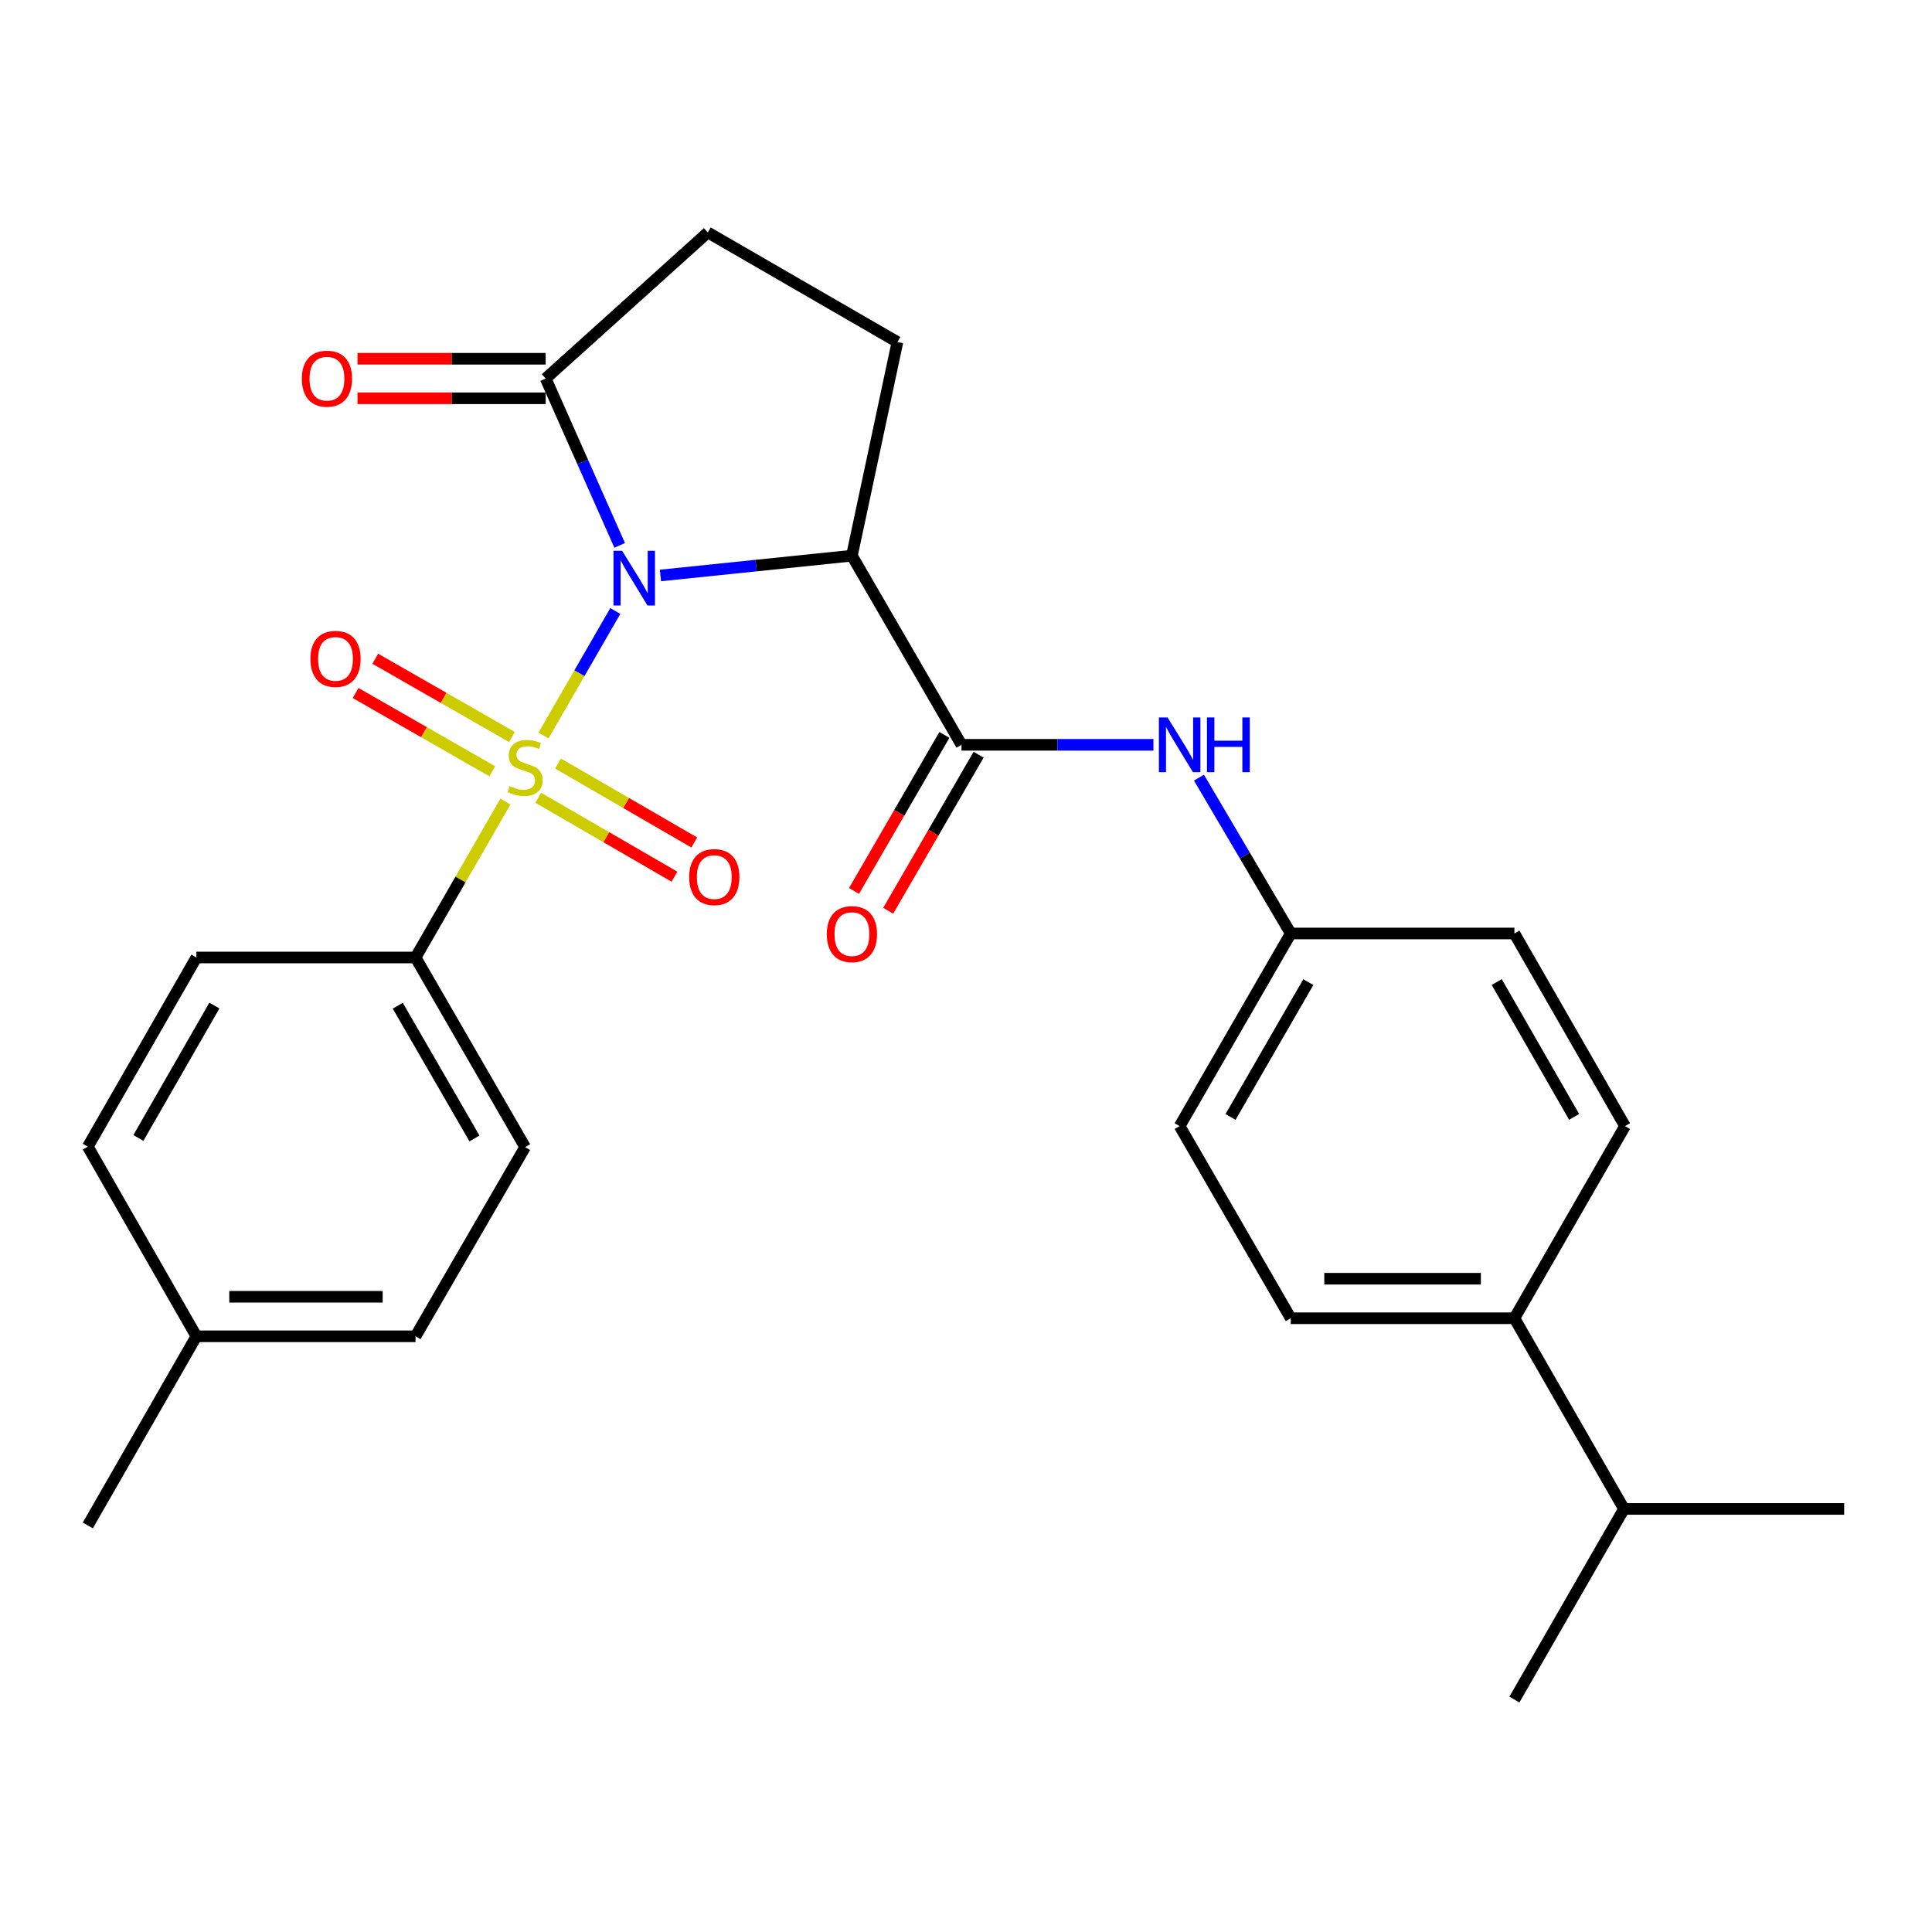 <?xml version='1.0' encoding='iso-8859-1'?>
<svg version='1.1' baseProfile='full'
              xmlns='http://www.w3.org/2000/svg'
                      xmlns:rdkit='http://www.rdkit.org/xml'
                      xmlns:xlink='http://www.w3.org/1999/xlink'
                  xml:space='preserve'
width='1000px' height='1000px' viewBox='0 0 1000 1000'>
<!-- END OF HEADER -->
<rect style='opacity:1.0;fill:#FFFFFF;stroke:none' width='1000' height='1000' x='0' y='0'> </rect>
<path class='bond-0' d='M 318.481,316.25 L 299.89,348.483' style='fill:none;fill-rule:evenodd;stroke:#0000FF;stroke-width:6px;stroke-linecap:butt;stroke-linejoin:miter;stroke-opacity:1' />
<path class='bond-0' d='M 299.89,348.483 L 281.298,380.716' style='fill:none;fill-rule:evenodd;stroke:#CCCC00;stroke-width:6px;stroke-linecap:butt;stroke-linejoin:miter;stroke-opacity:1' />
<path class='bond-1' d='M 341.85,297.861 L 391.399,292.738' style='fill:none;fill-rule:evenodd;stroke:#0000FF;stroke-width:6px;stroke-linecap:butt;stroke-linejoin:miter;stroke-opacity:1' />
<path class='bond-1' d='M 391.399,292.738 L 440.949,287.615' style='fill:none;fill-rule:evenodd;stroke:#000000;stroke-width:6px;stroke-linecap:butt;stroke-linejoin:miter;stroke-opacity:1' />
<path class='bond-3' d='M 320.744,282.278 L 301.594,239.101' style='fill:none;fill-rule:evenodd;stroke:#0000FF;stroke-width:6px;stroke-linecap:butt;stroke-linejoin:miter;stroke-opacity:1' />
<path class='bond-3' d='M 301.594,239.101 L 282.444,195.924' style='fill:none;fill-rule:evenodd;stroke:#000000;stroke-width:6px;stroke-linecap:butt;stroke-linejoin:miter;stroke-opacity:1' />
<path class='bond-4' d='M 261.595,414.892 L 238.34,455.247' style='fill:none;fill-rule:evenodd;stroke:#CCCC00;stroke-width:6px;stroke-linecap:butt;stroke-linejoin:miter;stroke-opacity:1' />
<path class='bond-4' d='M 238.34,455.247 L 215.085,495.602' style='fill:none;fill-rule:evenodd;stroke:#000000;stroke-width:6px;stroke-linecap:butt;stroke-linejoin:miter;stroke-opacity:1' />
<path class='bond-7' d='M 278.588,412.921 L 313.845,433.347' style='fill:none;fill-rule:evenodd;stroke:#CCCC00;stroke-width:6px;stroke-linecap:butt;stroke-linejoin:miter;stroke-opacity:1' />
<path class='bond-7' d='M 313.845,433.347 L 349.102,453.773' style='fill:none;fill-rule:evenodd;stroke:#FF0000;stroke-width:6px;stroke-linecap:butt;stroke-linejoin:miter;stroke-opacity:1' />
<path class='bond-7' d='M 288.843,395.22 L 324.1,415.646' style='fill:none;fill-rule:evenodd;stroke:#CCCC00;stroke-width:6px;stroke-linecap:butt;stroke-linejoin:miter;stroke-opacity:1' />
<path class='bond-7' d='M 324.1,415.646 L 359.357,436.072' style='fill:none;fill-rule:evenodd;stroke:#FF0000;stroke-width:6px;stroke-linecap:butt;stroke-linejoin:miter;stroke-opacity:1' />
<path class='bond-8' d='M 264.982,381.476 L 229.605,361.215' style='fill:none;fill-rule:evenodd;stroke:#CCCC00;stroke-width:6px;stroke-linecap:butt;stroke-linejoin:miter;stroke-opacity:1' />
<path class='bond-8' d='M 229.605,361.215 L 194.228,340.954' style='fill:none;fill-rule:evenodd;stroke:#FF0000;stroke-width:6px;stroke-linecap:butt;stroke-linejoin:miter;stroke-opacity:1' />
<path class='bond-8' d='M 254.816,399.228 L 219.439,378.966' style='fill:none;fill-rule:evenodd;stroke:#CCCC00;stroke-width:6px;stroke-linecap:butt;stroke-linejoin:miter;stroke-opacity:1' />
<path class='bond-8' d='M 219.439,378.966 L 184.062,358.705' style='fill:none;fill-rule:evenodd;stroke:#FF0000;stroke-width:6px;stroke-linecap:butt;stroke-linejoin:miter;stroke-opacity:1' />
<path class='bond-2' d='M 440.949,287.615 L 497.67,385.511' style='fill:none;fill-rule:evenodd;stroke:#000000;stroke-width:6px;stroke-linecap:butt;stroke-linejoin:miter;stroke-opacity:1' />
<path class='bond-6' d='M 440.949,287.615 L 464.508,177.036' style='fill:none;fill-rule:evenodd;stroke:#000000;stroke-width:6px;stroke-linecap:butt;stroke-linejoin:miter;stroke-opacity:1' />
<path class='bond-5' d='M 497.67,385.511 L 547.343,385.511' style='fill:none;fill-rule:evenodd;stroke:#000000;stroke-width:6px;stroke-linecap:butt;stroke-linejoin:miter;stroke-opacity:1' />
<path class='bond-5' d='M 547.343,385.511 L 597.017,385.511' style='fill:none;fill-rule:evenodd;stroke:#0000FF;stroke-width:6px;stroke-linecap:butt;stroke-linejoin:miter;stroke-opacity:1' />
<path class='bond-10' d='M 488.82,380.384 L 465.427,420.763' style='fill:none;fill-rule:evenodd;stroke:#000000;stroke-width:6px;stroke-linecap:butt;stroke-linejoin:miter;stroke-opacity:1' />
<path class='bond-10' d='M 465.427,420.763 L 442.033,461.143' style='fill:none;fill-rule:evenodd;stroke:#FF0000;stroke-width:6px;stroke-linecap:butt;stroke-linejoin:miter;stroke-opacity:1' />
<path class='bond-10' d='M 506.521,390.639 L 483.127,431.018' style='fill:none;fill-rule:evenodd;stroke:#000000;stroke-width:6px;stroke-linecap:butt;stroke-linejoin:miter;stroke-opacity:1' />
<path class='bond-10' d='M 483.127,431.018 L 459.734,471.397' style='fill:none;fill-rule:evenodd;stroke:#FF0000;stroke-width:6px;stroke-linecap:butt;stroke-linejoin:miter;stroke-opacity:1' />
<path class='bond-9' d='M 282.444,195.924 L 366.35,120.314' style='fill:none;fill-rule:evenodd;stroke:#000000;stroke-width:6px;stroke-linecap:butt;stroke-linejoin:miter;stroke-opacity:1' />
<path class='bond-11' d='M 282.444,185.696 L 233.751,185.696' style='fill:none;fill-rule:evenodd;stroke:#000000;stroke-width:6px;stroke-linecap:butt;stroke-linejoin:miter;stroke-opacity:1' />
<path class='bond-11' d='M 233.751,185.696 L 185.059,185.696' style='fill:none;fill-rule:evenodd;stroke:#FF0000;stroke-width:6px;stroke-linecap:butt;stroke-linejoin:miter;stroke-opacity:1' />
<path class='bond-11' d='M 282.444,206.152 L 233.751,206.152' style='fill:none;fill-rule:evenodd;stroke:#000000;stroke-width:6px;stroke-linecap:butt;stroke-linejoin:miter;stroke-opacity:1' />
<path class='bond-11' d='M 233.751,206.152 L 185.059,206.152' style='fill:none;fill-rule:evenodd;stroke:#FF0000;stroke-width:6px;stroke-linecap:butt;stroke-linejoin:miter;stroke-opacity:1' />
<path class='bond-13' d='M 215.085,495.602 L 271.807,593.748' style='fill:none;fill-rule:evenodd;stroke:#000000;stroke-width:6px;stroke-linecap:butt;stroke-linejoin:miter;stroke-opacity:1' />
<path class='bond-13' d='M 205.882,520.56 L 245.587,589.262' style='fill:none;fill-rule:evenodd;stroke:#000000;stroke-width:6px;stroke-linecap:butt;stroke-linejoin:miter;stroke-opacity:1' />
<path class='bond-14' d='M 215.085,495.602 L 101.653,495.602' style='fill:none;fill-rule:evenodd;stroke:#000000;stroke-width:6px;stroke-linecap:butt;stroke-linejoin:miter;stroke-opacity:1' />
<path class='bond-15' d='M 620.586,402.505 L 644.335,442.837' style='fill:none;fill-rule:evenodd;stroke:#0000FF;stroke-width:6px;stroke-linecap:butt;stroke-linejoin:miter;stroke-opacity:1' />
<path class='bond-15' d='M 644.335,442.837 L 668.085,483.169' style='fill:none;fill-rule:evenodd;stroke:#000000;stroke-width:6px;stroke-linecap:butt;stroke-linejoin:miter;stroke-opacity:1' />
<path class='bond-27' d='M 464.508,177.036 L 366.35,120.314' style='fill:none;fill-rule:evenodd;stroke:#000000;stroke-width:6px;stroke-linecap:butt;stroke-linejoin:miter;stroke-opacity:1' />
<path class='bond-12' d='M 783.858,682.325 L 668.085,682.325' style='fill:none;fill-rule:evenodd;stroke:#000000;stroke-width:6px;stroke-linecap:butt;stroke-linejoin:miter;stroke-opacity:1' />
<path class='bond-12' d='M 766.492,661.868 L 685.451,661.868' style='fill:none;fill-rule:evenodd;stroke:#000000;stroke-width:6px;stroke-linecap:butt;stroke-linejoin:miter;stroke-opacity:1' />
<path class='bond-18' d='M 783.858,682.325 L 840.58,781.017' style='fill:none;fill-rule:evenodd;stroke:#000000;stroke-width:6px;stroke-linecap:butt;stroke-linejoin:miter;stroke-opacity:1' />
<path class='bond-29' d='M 783.858,682.325 L 841.102,582.872' style='fill:none;fill-rule:evenodd;stroke:#000000;stroke-width:6px;stroke-linecap:butt;stroke-linejoin:miter;stroke-opacity:1' />
<path class='bond-21' d='M 271.807,593.748 L 215.085,691.667' style='fill:none;fill-rule:evenodd;stroke:#000000;stroke-width:6px;stroke-linecap:butt;stroke-linejoin:miter;stroke-opacity:1' />
<path class='bond-22' d='M 101.653,495.602 L 45.455,593.509' style='fill:none;fill-rule:evenodd;stroke:#000000;stroke-width:6px;stroke-linecap:butt;stroke-linejoin:miter;stroke-opacity:1' />
<path class='bond-22' d='M 110.965,520.472 L 71.626,589.007' style='fill:none;fill-rule:evenodd;stroke:#000000;stroke-width:6px;stroke-linecap:butt;stroke-linejoin:miter;stroke-opacity:1' />
<path class='bond-19' d='M 668.085,483.169 L 783.858,483.169' style='fill:none;fill-rule:evenodd;stroke:#000000;stroke-width:6px;stroke-linecap:butt;stroke-linejoin:miter;stroke-opacity:1' />
<path class='bond-20' d='M 668.085,483.169 L 610.579,582.872' style='fill:none;fill-rule:evenodd;stroke:#000000;stroke-width:6px;stroke-linecap:butt;stroke-linejoin:miter;stroke-opacity:1' />
<path class='bond-20' d='M 677.18,508.345 L 636.925,578.137' style='fill:none;fill-rule:evenodd;stroke:#000000;stroke-width:6px;stroke-linecap:butt;stroke-linejoin:miter;stroke-opacity:1' />
<path class='bond-16' d='M 668.085,682.325 L 610.579,582.872' style='fill:none;fill-rule:evenodd;stroke:#000000;stroke-width:6px;stroke-linecap:butt;stroke-linejoin:miter;stroke-opacity:1' />
<path class='bond-17' d='M 841.102,582.872 L 783.858,483.169' style='fill:none;fill-rule:evenodd;stroke:#000000;stroke-width:6px;stroke-linecap:butt;stroke-linejoin:miter;stroke-opacity:1' />
<path class='bond-17' d='M 814.775,578.102 L 774.704,508.31' style='fill:none;fill-rule:evenodd;stroke:#000000;stroke-width:6px;stroke-linecap:butt;stroke-linejoin:miter;stroke-opacity:1' />
<path class='bond-24' d='M 840.58,781.017 L 954.545,781.017' style='fill:none;fill-rule:evenodd;stroke:#000000;stroke-width:6px;stroke-linecap:butt;stroke-linejoin:miter;stroke-opacity:1' />
<path class='bond-25' d='M 840.58,781.017 L 783.858,879.686' style='fill:none;fill-rule:evenodd;stroke:#000000;stroke-width:6px;stroke-linecap:butt;stroke-linejoin:miter;stroke-opacity:1' />
<path class='bond-28' d='M 215.085,691.667 L 101.653,691.667' style='fill:none;fill-rule:evenodd;stroke:#000000;stroke-width:6px;stroke-linecap:butt;stroke-linejoin:miter;stroke-opacity:1' />
<path class='bond-28' d='M 198.07,671.21 L 118.668,671.21' style='fill:none;fill-rule:evenodd;stroke:#000000;stroke-width:6px;stroke-linecap:butt;stroke-linejoin:miter;stroke-opacity:1' />
<path class='bond-23' d='M 45.455,593.509 L 101.653,691.667' style='fill:none;fill-rule:evenodd;stroke:#000000;stroke-width:6px;stroke-linecap:butt;stroke-linejoin:miter;stroke-opacity:1' />
<path class='bond-26' d='M 101.653,691.667 L 45.455,789.563' style='fill:none;fill-rule:evenodd;stroke:#000000;stroke-width:6px;stroke-linecap:butt;stroke-linejoin:miter;stroke-opacity:1' />
<path  class='atom-0' d='M 322.018 285.104
L 331.298 300.104
Q 332.218 301.584, 333.698 304.264
Q 335.178 306.944, 335.258 307.104
L 335.258 285.104
L 339.018 285.104
L 339.018 313.424
L 335.138 313.424
L 325.178 297.024
Q 324.018 295.104, 322.778 292.904
Q 321.578 290.704, 321.218 290.024
L 321.218 313.424
L 317.538 313.424
L 317.538 285.104
L 322.018 285.104
' fill='#0000FF'/>
<path  class='atom-1' d='M 263.807 406.892
Q 264.127 407.012, 265.447 407.572
Q 266.767 408.132, 268.207 408.492
Q 269.687 408.812, 271.127 408.812
Q 273.807 408.812, 275.367 407.532
Q 276.927 406.212, 276.927 403.932
Q 276.927 402.372, 276.127 401.412
Q 275.367 400.452, 274.167 399.932
Q 272.967 399.412, 270.967 398.812
Q 268.447 398.052, 266.927 397.332
Q 265.447 396.612, 264.367 395.092
Q 263.327 393.572, 263.327 391.012
Q 263.327 387.452, 265.727 385.252
Q 268.167 383.052, 272.967 383.052
Q 276.247 383.052, 279.967 384.612
L 279.047 387.692
Q 275.647 386.292, 273.087 386.292
Q 270.327 386.292, 268.807 387.452
Q 267.287 388.572, 267.327 390.532
Q 267.327 392.052, 268.087 392.972
Q 268.887 393.892, 270.007 394.412
Q 271.167 394.932, 273.087 395.532
Q 275.647 396.332, 277.167 397.132
Q 278.687 397.932, 279.767 399.572
Q 280.887 401.172, 280.887 403.932
Q 280.887 407.852, 278.247 409.972
Q 275.647 412.052, 271.287 412.052
Q 268.767 412.052, 266.847 411.492
Q 264.967 410.972, 262.727 410.052
L 263.807 406.892
' fill='#CCCC00'/>
<path  class='atom-6' d='M 604.319 371.351
L 613.599 386.351
Q 614.519 387.831, 615.999 390.511
Q 617.479 393.191, 617.559 393.351
L 617.559 371.351
L 621.319 371.351
L 621.319 399.671
L 617.439 399.671
L 607.479 383.271
Q 606.319 381.351, 605.079 379.151
Q 603.879 376.951, 603.519 376.271
L 603.519 399.671
L 599.839 399.671
L 599.839 371.351
L 604.319 371.351
' fill='#0000FF'/>
<path  class='atom-6' d='M 624.719 371.351
L 628.559 371.351
L 628.559 383.391
L 643.039 383.391
L 643.039 371.351
L 646.879 371.351
L 646.879 399.671
L 643.039 399.671
L 643.039 386.591
L 628.559 386.591
L 628.559 399.671
L 624.719 399.671
L 624.719 371.351
' fill='#0000FF'/>
<path  class='atom-8' d='M 356.714 453.973
Q 356.714 447.173, 360.074 443.373
Q 363.434 439.573, 369.714 439.573
Q 375.994 439.573, 379.354 443.373
Q 382.714 447.173, 382.714 453.973
Q 382.714 460.853, 379.314 464.773
Q 375.914 468.653, 369.714 468.653
Q 363.474 468.653, 360.074 464.773
Q 356.714 460.893, 356.714 453.973
M 369.714 465.453
Q 374.034 465.453, 376.354 462.573
Q 378.714 459.653, 378.714 453.973
Q 378.714 448.413, 376.354 445.613
Q 374.034 442.773, 369.714 442.773
Q 365.394 442.773, 363.034 445.573
Q 360.714 448.373, 360.714 453.973
Q 360.714 459.693, 363.034 462.573
Q 365.394 465.453, 369.714 465.453
' fill='#FF0000'/>
<path  class='atom-9' d='M 160.661 341.041
Q 160.661 334.241, 164.021 330.441
Q 167.381 326.641, 173.661 326.641
Q 179.941 326.641, 183.301 330.441
Q 186.661 334.241, 186.661 341.041
Q 186.661 347.921, 183.261 351.841
Q 179.861 355.721, 173.661 355.721
Q 167.421 355.721, 164.021 351.841
Q 160.661 347.961, 160.661 341.041
M 173.661 352.521
Q 177.981 352.521, 180.301 349.641
Q 182.661 346.721, 182.661 341.041
Q 182.661 335.481, 180.301 332.681
Q 177.981 329.841, 173.661 329.841
Q 169.341 329.841, 166.981 332.641
Q 164.661 335.441, 164.661 341.041
Q 164.661 346.761, 166.981 349.641
Q 169.341 352.521, 173.661 352.521
' fill='#FF0000'/>
<path  class='atom-11' d='M 427.949 483.499
Q 427.949 476.699, 431.309 472.899
Q 434.669 469.099, 440.949 469.099
Q 447.229 469.099, 450.589 472.899
Q 453.949 476.699, 453.949 483.499
Q 453.949 490.379, 450.549 494.299
Q 447.149 498.179, 440.949 498.179
Q 434.709 498.179, 431.309 494.299
Q 427.949 490.419, 427.949 483.499
M 440.949 494.979
Q 445.269 494.979, 447.589 492.099
Q 449.949 489.179, 449.949 483.499
Q 449.949 477.939, 447.589 475.139
Q 445.269 472.299, 440.949 472.299
Q 436.629 472.299, 434.269 475.099
Q 431.949 477.899, 431.949 483.499
Q 431.949 489.219, 434.269 492.099
Q 436.629 494.979, 440.949 494.979
' fill='#FF0000'/>
<path  class='atom-12' d='M 156.228 196.004
Q 156.228 189.204, 159.588 185.404
Q 162.948 181.604, 169.228 181.604
Q 175.508 181.604, 178.868 185.404
Q 182.228 189.204, 182.228 196.004
Q 182.228 202.884, 178.828 206.804
Q 175.428 210.684, 169.228 210.684
Q 162.988 210.684, 159.588 206.804
Q 156.228 202.924, 156.228 196.004
M 169.228 207.484
Q 173.548 207.484, 175.868 204.604
Q 178.228 201.684, 178.228 196.004
Q 178.228 190.444, 175.868 187.644
Q 173.548 184.804, 169.228 184.804
Q 164.908 184.804, 162.548 187.604
Q 160.228 190.404, 160.228 196.004
Q 160.228 201.724, 162.548 204.604
Q 164.908 207.484, 169.228 207.484
' fill='#FF0000'/>
</svg>

